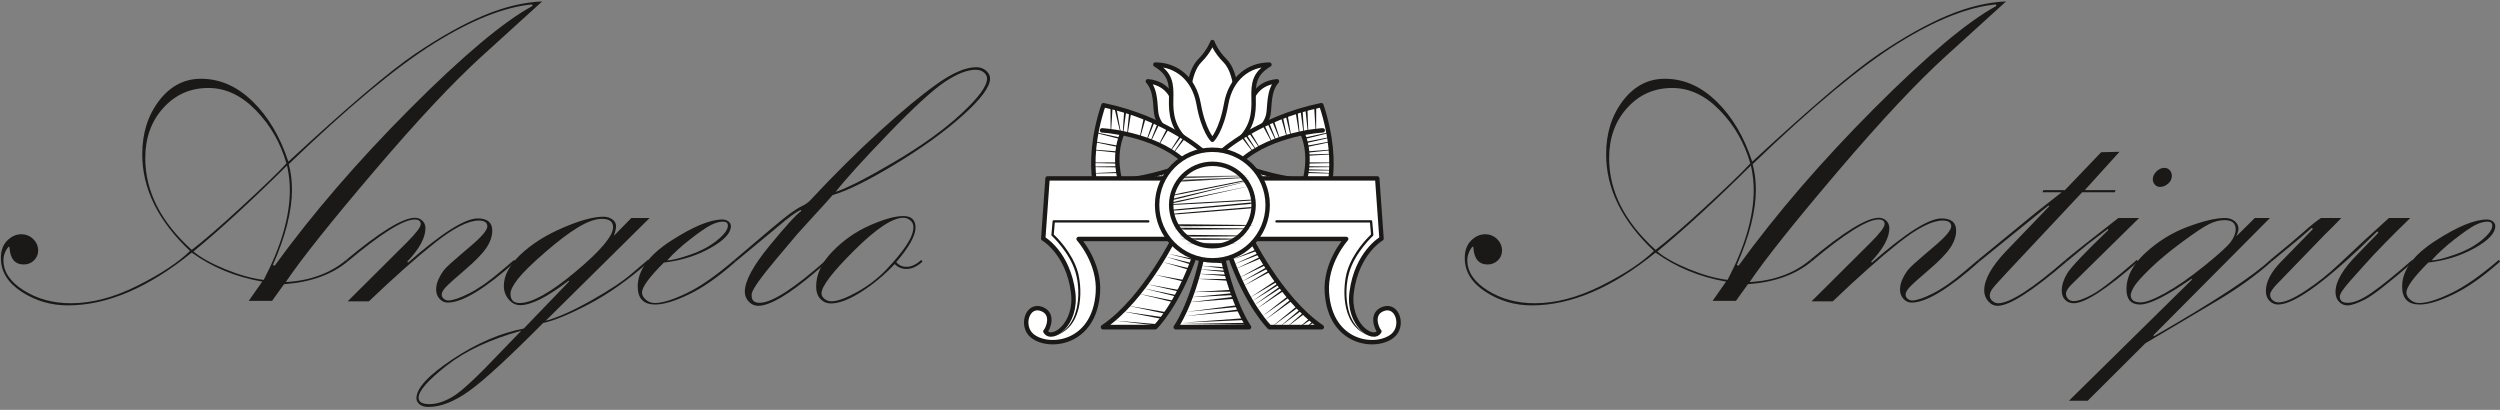 <?xml version="1.0" encoding="UTF-8"?>
<svg width="427px" height="70px" viewBox="0 0 427 70" version="1.1" xmlns="http://www.w3.org/2000/svg" xmlns:xlink="http://www.w3.org/1999/xlink">
    <rect x="0" y="0" width="427" height="70" fill="#808080" stroke="none"/>
    <!-- Generator: sketchtool 39.1 (31720) - http://www.bohemiancoding.com/sketch -->
    <title>874F96B2-9961-438D-A4E4-4293B3A2E6FB</title>
    <desc>Created with sketchtool.</desc>
    <defs>
        <path d="M8.307,12.269 C11.646,11.717 14.192,8.817 14.192,5.322 C14.192,3.337 13.371,1.545 12.05,0.266 L2.253,0.266 C0.932,1.545 0.111,3.337 0.111,5.322 C0.111,8.817 2.658,11.717 5.996,12.269 L8.307,12.269 L8.307,12.269 Z" id="path-1"></path>
    </defs>
    <g id="Page-1" stroke="none" stroke-width="1" fill="none" fill-rule="evenodd">
        <g id="WIDOK-PRODUKTU-NEW" transform="translate(-506, -20)">
            <g id="TOP-MENU">
                <g id="-g-angelo-01" transform="translate(506, 20)">
                    <path d="M213.673,17.417 C213.673,17.417 214.274,14.237 218.1,13.881 C216.609,15.526 216.912,18.151 216.632,19.552 C216.209,21.666 213.918,23.2 213.918,23.2 L211.449,23.378 C211.449,23.378 211.427,20.709 211.449,20.619 C211.471,20.532 213.673,17.417 213.673,17.417" id="Fill-1" fill="#FFFFFF"></path>
                    <path d="M213.673,17.417 C213.673,17.417 214.274,14.237 218.1,13.881 C216.609,15.526 216.912,18.151 216.632,19.552 C216.209,21.666 213.918,23.2 213.918,23.2 L211.449,23.378 C211.449,23.378 211.427,20.709 211.449,20.619 C211.471,20.532 213.673,17.417 213.673,17.417 L213.673,17.417 Z" id="Stroke-2" stroke="#1A1918" stroke-width="0.755" stroke-linecap="round" stroke-linejoin="round"></path>
                    <path d="M200.478,17.417 C200.478,17.417 199.878,14.237 196.053,13.881 C197.543,15.526 197.24,18.151 197.52,19.552 C197.943,21.666 200.234,23.2 200.234,23.2 L202.703,23.378 C202.703,23.378 202.725,20.709 202.703,20.619 C202.681,20.532 200.478,17.417 200.478,17.417" id="Fill-3" fill="#FFFFFF"></path>
                    <path d="M200.478,17.417 C200.478,17.417 199.878,14.237 196.053,13.881 C197.543,15.526 197.24,18.151 197.52,19.552 C197.943,21.666 200.234,23.2 200.234,23.2 L202.703,23.378 C202.703,23.378 202.725,20.709 202.703,20.619 C202.681,20.532 200.478,17.417 200.478,17.417 L200.478,17.417 Z" id="Stroke-4" stroke="#1A1918" stroke-width="0.755" stroke-linecap="round" stroke-linejoin="round"></path>
                    <path d="M207.076,24.735 L205.183,23.689 C205.183,23.689 203.006,18.563 202.961,17.962 C202.917,17.362 202.805,12.457 204.963,10.321 C206.52,8.78 207.076,7.185 207.076,7.185 C207.076,7.185 207.632,8.78 209.189,10.321 C211.347,12.457 211.235,17.362 211.19,17.962 C211.147,18.563 208.97,23.689 208.97,23.689 L207.076,24.735" id="Fill-5" fill="#FFFFFF"></path>
                    <path d="M207.076,24.735 L205.183,23.689 C205.183,23.689 203.006,18.563 202.961,17.962 C202.917,17.362 202.805,12.457 204.963,10.321 C206.52,8.78 207.076,7.185 207.076,7.185 C207.076,7.185 207.632,8.78 209.189,10.321 C211.347,12.457 211.235,17.362 211.19,17.962 C211.147,18.563 208.97,23.689 208.97,23.689 L207.076,24.735 L207.076,24.735 Z" id="Stroke-6" stroke="#1A1918" stroke-width="0.755" stroke-linecap="round" stroke-linejoin="round"></path>
                    <path d="M207.076,26.514 L206.898,26.96 C206.898,26.96 205.052,26.403 202.65,24.068 C200.248,21.732 199.959,19.485 200.036,16.861 C200.113,14.236 199.914,12.589 197.334,11.032 C200.914,11.032 203.95,13.411 204.719,17.728 C205.542,22.355 207.076,23.868 207.076,23.868 C207.076,23.868 208.611,22.355 209.434,17.728 C210.202,13.411 213.237,11.032 216.818,11.032 C214.238,12.589 214.038,14.236 214.116,16.861 C214.193,19.485 213.904,21.732 211.502,24.068 C209.1,26.403 207.254,26.96 207.254,26.96 L207.076,26.514" id="Fill-7" fill="#FFFFFF"></path>
                    <path d="M207.076,26.514 L206.898,26.96 C206.898,26.96 205.052,26.403 202.65,24.068 C200.248,21.732 199.959,19.485 200.036,16.861 C200.113,14.236 199.914,12.589 197.334,11.032 C200.914,11.032 203.95,13.411 204.719,17.728 C205.542,22.355 207.076,23.868 207.076,23.868 C207.076,23.868 208.611,22.355 209.434,17.728 C210.202,13.411 213.237,11.032 216.818,11.032 C214.238,12.589 214.038,14.236 214.116,16.861 C214.193,19.485 213.904,21.732 211.502,24.068 C209.1,26.403 207.254,26.96 207.254,26.96 L207.076,26.514 L207.076,26.514 Z" id="Stroke-8" stroke="#1A1918" stroke-width="0.755" stroke-linecap="round" stroke-linejoin="round"></path>
                    <path d="M208.502,26.003 C208.502,26.003 214.841,20.198 225.685,17.962 C227.453,23.267 227.653,27.771 227.221,30.84 C226.786,33.91 222.782,31.008 222.782,31.008 C222.782,31.008 224.184,26.82 222.465,22.747 C223.832,22.413 225.923,22.266 225.923,22.266 C225.923,22.266 217.31,22.733 212.039,27.404 C206.767,32.076 212.706,28.406 212.873,28.539 C213.039,28.672 217.411,30.274 222.048,30.775 C221.481,32.643 219.212,33.277 219.212,33.277 L207.202,30.041 L208.502,26.003" id="Fill-9" fill="#FFFFFF"></path>
                    <path d="M208.502,26.003 C208.502,26.003 214.841,20.198 225.685,17.962 C227.453,23.267 227.653,27.771 227.221,30.84 C226.786,33.91 222.782,31.008 222.782,31.008 C222.782,31.008 224.184,26.82 222.465,22.747 C223.832,22.413 225.923,22.266 225.923,22.266 C225.923,22.266 217.31,22.733 212.039,27.404 C206.767,32.076 212.706,28.406 212.873,28.539 C213.039,28.672 217.411,30.274 222.048,30.775 C221.481,32.643 219.212,33.277 219.212,33.277 L207.202,30.041 L208.502,26.003 L208.502,26.003 Z" id="Stroke-10" stroke="#1A1918" stroke-width="0.755" stroke-linecap="round" stroke-linejoin="round"></path>
                    <path d="M205.65,26.003 C205.65,26.003 199.311,20.198 188.467,17.962 C186.698,23.267 186.499,27.771 186.932,30.84 C187.366,33.91 191.37,31.008 191.37,31.008 C191.37,31.008 189.968,26.82 191.688,22.747 C190.319,22.413 188.228,22.266 188.228,22.266 C188.228,22.266 196.842,22.733 202.113,27.404 C207.385,32.076 201.446,28.406 201.279,28.539 C201.112,28.672 196.741,30.274 192.103,30.775 C192.671,32.643 194.94,33.277 194.94,33.277 L206.951,30.041 L205.65,26.003" id="Fill-11" fill="#FFFFFF"></path>
                    <path d="M205.65,26.003 C205.65,26.003 199.311,20.198 188.467,17.962 C186.698,23.267 186.499,27.771 186.932,30.84 C187.366,33.91 191.37,31.008 191.37,31.008 C191.37,31.008 189.968,26.82 191.688,22.747 C190.319,22.413 188.228,22.266 188.228,22.266 C188.228,22.266 196.842,22.733 202.113,27.404 C207.385,32.076 201.446,28.406 201.279,28.539 C201.112,28.672 196.741,30.274 192.103,30.775 C192.671,32.643 194.94,33.277 194.94,33.277 L206.951,30.041 L205.65,26.003 L205.65,26.003 Z" id="Stroke-12" stroke="#1A1918" stroke-width="0.755" stroke-linecap="round" stroke-linejoin="round"></path>
                    <path d="M213.209,39.905 C213.209,39.905 218.581,51.053 225.744,55.876 L216.837,55.876 C216.837,55.876 213.114,52.27 210.052,43.559 C210.522,43.09 213.209,39.905 213.209,39.905" id="Fill-13" fill="#FFFFFF"></path>
                    <path d="M213.209,39.905 C213.209,39.905 218.581,51.053 225.744,55.876 L216.837,55.876 C216.837,55.876 213.114,52.27 210.052,43.559 C210.522,43.09 213.209,39.905 213.209,39.905 L213.209,39.905 Z" id="Stroke-14" stroke="#1A1918" stroke-width="0.797" stroke-linecap="round" stroke-linejoin="round"></path>
                    <path d="M200.943,39.905 C200.943,39.905 195.57,51.053 188.407,55.876 L197.315,55.876 C197.315,55.876 201.038,52.27 204.1,43.559 C203.629,43.09 200.943,39.905 200.943,39.905" id="Fill-15" fill="#FFFFFF"></path>
                    <path d="M200.943,39.905 C200.943,39.905 195.57,51.053 188.407,55.876 L197.315,55.876 C197.315,55.876 201.038,52.27 204.1,43.559 C203.629,43.09 200.943,39.905 200.943,39.905 L200.943,39.905 Z" id="Stroke-16" stroke="#1A1918" stroke-width="0.797" stroke-linecap="round" stroke-linejoin="round"></path>
                    <path d="M213.32,55.876 L200.832,55.876 C200.832,55.876 203.434,52.368 205.332,43.839 C206.417,38.969 206.934,43.535 206.934,43.535 C206.934,43.535 207.735,38.969 208.819,43.839 C210.718,52.368 213.32,55.876 213.32,55.876" id="Fill-17" fill="#FFFFFF"></path>
                    <path d="M213.32,55.876 L200.832,55.876 C200.832,55.876 203.434,52.368 205.332,43.839 C206.417,38.969 206.934,43.535 206.934,43.535 C206.934,43.535 207.735,38.969 208.819,43.839 C210.718,52.368 213.32,55.876 213.32,55.876 L213.32,55.876 Z" id="Stroke-18" stroke="#1A1918" stroke-width="0.797" stroke-linecap="round" stroke-linejoin="round"></path>
                    <path d="M214.31,30.474 L235.231,30.474 L235.965,40.75 C235.965,40.75 231.728,43.174 230.86,49.927 C230.149,55.457 234.553,58.435 235.598,56.599 C235.22,56.254 233.996,53.607 236.246,52.768 C238.692,51.856 239.845,55.675 237.889,57.322 C235.105,59.664 227.234,58.834 226.632,49.993 C226.28,44.831 229.926,40.817 229.926,40.817 L212.776,40.817 L214.31,30.474" id="Fill-19" fill="#FFFFFF"></path>
                    <path d="M214.31,30.474 L235.231,30.474 L235.965,40.75 C235.965,40.75 231.728,43.174 230.86,49.927 C230.149,55.457 234.553,58.435 235.598,56.599 C235.22,56.254 233.996,53.607 236.246,52.768 C238.692,51.856 239.845,55.675 237.889,57.322 C235.105,59.664 227.234,58.834 226.632,49.993 C226.28,44.831 229.926,40.817 229.926,40.817 L212.776,40.817 L214.31,30.474 L214.31,30.474 Z" id="Stroke-20" stroke="#1A1918" stroke-width="0.755" stroke-linecap="round" stroke-linejoin="round"></path>
                    <path d="M230.068,46.41 C231.039,43.096 233.679,40.505 234.166,40.047 L233.99,38.014 L218.025,38.014 C217.915,38.014 217.826,37.925 217.826,37.813 C217.826,37.704 217.915,37.614 218.025,37.614 L234.174,37.614 C234.278,37.614 234.364,37.693 234.373,37.797 L234.574,40.11 C234.58,40.173 234.555,40.234 234.509,40.276 C234.479,40.304 231.468,43.054 230.451,46.523 C229.868,48.513 229.814,50.89 230.306,52.883 C230.868,55.155 232.143,56.583 233.75,57.289 C228.676,55.468 229.465,48.465 230.068,46.41" id="Fill-21" fill="#1A1918"></path>
                    <path d="M199.842,30.474 L178.921,30.474 L178.187,40.75 C178.187,40.75 182.425,43.174 183.292,49.927 C184.003,55.457 179.6,58.435 178.554,56.599 C178.932,56.254 180.156,53.607 177.906,52.768 C175.46,51.856 174.305,55.675 176.263,57.322 C179.047,59.664 186.918,58.834 187.52,49.993 C187.872,44.831 184.226,40.817 184.226,40.817 L201.376,40.817 L199.842,30.474" id="Fill-22" fill="#FFFFFF"></path>
                    <path d="M199.842,30.474 L178.921,30.474 L178.187,40.75 C178.187,40.75 182.425,43.174 183.292,49.927 C184.003,55.457 179.6,58.435 178.554,56.599 C178.932,56.254 180.156,53.607 177.906,52.768 C175.46,51.856 174.305,55.675 176.263,57.322 C179.047,59.664 186.918,58.834 187.52,49.993 C187.872,44.831 184.226,40.817 184.226,40.817 L201.376,40.817 L199.842,30.474 L199.842,30.474 Z" id="Stroke-23" stroke="#1A1918" stroke-width="0.755" stroke-linecap="round" stroke-linejoin="round"></path>
                    <path d="M216.518,35.019 C216.518,40.235 212.291,44.461 207.076,44.461 C201.861,44.461 197.633,40.235 197.633,35.019 C197.633,29.805 201.861,25.577 207.076,25.577 C212.291,25.577 216.518,29.805 216.518,35.019" id="Fill-24" fill="#FFFFFF"></path>
                    <path d="M216.518,35.019 C216.518,40.235 212.291,44.461 207.076,44.461 C201.861,44.461 197.633,40.235 197.633,35.019 C197.633,29.805 201.861,25.577 207.076,25.577 C212.291,25.577 216.518,29.805 216.518,35.019 L216.518,35.019 Z" id="Stroke-25" stroke="#1A1918" stroke-width="0.755"></path>
                    <path d="M214.116,35.019 C214.116,38.907 210.964,42.06 207.076,42.06 C203.188,42.06 200.036,38.907 200.036,35.019 C200.036,31.13 203.188,27.98 207.076,27.98 C210.964,27.98 214.116,31.13 214.116,35.019" id="Fill-26" fill="#FFFFFF"></path>
                    <path d="M214.116,35.019 C214.116,38.907 210.964,42.06 207.076,42.06 C203.188,42.06 200.036,38.907 200.036,35.019 C200.036,31.13 203.188,27.98 207.076,27.98 C210.964,27.98 214.116,31.13 214.116,35.019 L214.116,35.019 Z" id="Stroke-27" stroke="#1A1918" stroke-width="0.755"></path>
                    <path d="M220.523,23.18 L219.949,19.745 L219.627,19.823 L220.431,23.206 C220.461,23.198 220.491,23.188 220.523,23.18" id="Fill-28" fill="#1A1918"></path>
                    <path d="M219.84,23.378 L219.133,20.036 L218.819,20.126 L219.75,23.407 C219.78,23.396 219.81,23.387 219.84,23.378" id="Fill-29" fill="#1A1918"></path>
                    <path d="M221.985,22.822 L221.64,19.194 L221.305,19.254 L221.892,22.843 C221.923,22.836 221.953,22.829 221.985,22.822" id="Fill-30" fill="#1A1918"></path>
                    <path d="M222.73,22.673 L222.487,18.932 L222.147,18.984 L222.638,22.69 C222.669,22.684 222.699,22.679 222.73,22.673" id="Fill-31" fill="#1A1918"></path>
                    <polyline id="Fill-32" fill="#1A1918" points="224.794 22.367 224.813 18.219 224.457 18.253 224.706 22.323 224.794 22.367"></polyline>
                    <path d="M223.46,22.552 L223.311,18.68 L222.965,18.724 L223.371,22.565 C223.401,22.56 223.43,22.556 223.46,22.552" id="Fill-33" fill="#1A1918"></path>
                    <path d="M215.204,25.264 L213.625,22.602 L213.367,22.759 L215.129,25.303 C215.153,25.291 215.179,25.277 215.204,25.264" id="Fill-34" fill="#1A1918"></path>
                    <path d="M214.585,25.598 L212.923,22.971 L212.671,23.132 L214.516,25.638 C214.538,25.625 214.561,25.612 214.585,25.598" id="Fill-35" fill="#1A1918"></path>
                    <path d="M214.038,25.918 L212.297,23.296 L212.05,23.458 L213.973,25.956 C213.992,25.945 214.015,25.931 214.038,25.918" id="Fill-36" fill="#1A1918"></path>
                    <path d="M218.643,23.772 L217.594,20.634 L217.297,20.75 L218.558,23.803 C218.586,23.793 218.615,23.782 218.643,23.772" id="Fill-37" fill="#1A1918"></path>
                    <path d="M217.99,24.014 L216.794,20.998 L216.507,21.127 L217.904,24.047 C217.934,24.035 217.962,24.026 217.99,24.014" id="Fill-38" fill="#1A1918"></path>
                    <path d="M217.294,24.291 L215.983,21.39 L215.703,21.529 L217.211,24.328 C217.238,24.314 217.266,24.303 217.294,24.291" id="Fill-39" fill="#1A1918"></path>
                    <path d="M194.644,23.509 L195.35,20.167 L195.665,20.255 L194.734,23.536 C194.704,23.527 194.675,23.519 194.644,23.509" id="Fill-40" fill="#1A1918"></path>
                    <path d="M192.499,22.953 L192.844,19.325 L193.178,19.384 L192.593,22.973 C192.562,22.966 192.531,22.959 192.499,22.953" id="Fill-41" fill="#1A1918"></path>
                    <path d="M191.754,22.804 L191.998,19.062 L192.338,19.114 L191.846,22.821 C191.816,22.815 191.785,22.809 191.754,22.804" id="Fill-42" fill="#1A1918"></path>
                    <polyline id="Fill-43" fill="#1A1918" points="189.69 22.498 189.671 18.35 190.027 18.383 189.777 22.454 189.69 22.498"></polyline>
                    <path d="M191.358,22.683 L190.343,18.451 L190.689,18.495 L191.448,22.696 C191.418,22.692 191.387,22.686 191.358,22.683" id="Fill-44" fill="#1A1918"></path>
                    <path d="M199.899,25.728 L201.562,23.102 L201.813,23.262 L199.97,25.769 C199.947,25.755 199.924,25.743 199.899,25.728" id="Fill-45" fill="#1A1918"></path>
                    <path d="M200.448,26.048 L202.187,23.427 L202.434,23.589 L200.511,26.087 C200.492,26.075 200.469,26.061 200.448,26.048" id="Fill-46" fill="#1A1918"></path>
                    <path d="M195.841,23.903 L196.89,20.764 L197.187,20.88 L195.927,23.934 C195.898,23.924 195.87,23.913 195.841,23.903" id="Fill-47" fill="#1A1918"></path>
                    <path d="M196.494,24.145 L197.691,21.128 L197.977,21.258 L196.579,24.178 C196.55,24.168 196.523,24.156 196.494,24.145" id="Fill-48" fill="#1A1918"></path>
                    <path d="M197.903,24.73 L199.312,21.927 L199.583,22.075 L197.985,24.767 C197.958,24.755 197.931,24.742 197.903,24.73" id="Fill-49" fill="#1A1918"></path>
                    <path d="M223.255,29.561 L227.418,29.646 L227.352,29.562 L223.338,29.378 L223.255,29.561 L223.255,29.561 Z M223.261,29.112 L227.407,29.117 L227.353,29.025 L223.313,28.917 L223.261,29.112 L223.261,29.112 Z M223.261,28.585 L227.398,28.543 L227.35,28.45 L223.296,28.385 L223.261,28.585 L223.261,28.585 Z M223.257,27.942 L227.383,27.848 L227.341,27.75 L223.276,27.736 L223.257,27.942 L223.257,27.942 Z M223.237,26.608 L227.343,26.368 L227.311,26.264 L223.223,26.395 L223.237,26.608 L223.237,26.608 Z M223.227,26.085 L227.31,25.663 L227.278,25.556 L223.187,25.867 L223.227,26.085 L223.227,26.085 Z M223.113,25.137 L227.113,24.293 L227.085,24.179 L223.023,24.918 L223.113,25.137 L223.113,25.137 Z M223.006,24.467 L226.985,23.562 L226.961,23.445 L222.898,24.247 L223.006,24.467 L223.006,24.467 Z M226.826,22.625 L226.839,22.754 L222.894,23.738 L222.753,23.514 L226.826,22.625 L226.826,22.625 Z" id="Fill-50" fill="#1A1918"></path>
                    <path d="M190.817,29.378 L186.805,29.562 L186.737,29.646 L190.901,29.561 L190.817,29.378 L190.817,29.378 Z M190.859,28.385 L186.807,28.45 L186.757,28.543 L190.895,28.585 L190.859,28.385 L190.859,28.385 Z M190.88,27.736 L186.815,27.75 L186.772,27.848 L190.9,27.942 L190.88,27.736 L190.88,27.736 Z M190.968,25.867 L186.877,25.556 L186.846,25.663 L190.928,26.085 L190.968,25.867 L190.968,25.867 Z M191.134,24.918 L187.072,24.179 L187.043,24.293 L191.043,25.137 L191.134,24.918 L191.134,24.918 Z M191.402,23.514 L191.261,23.738 L187.317,22.754 L187.331,22.625 L191.402,23.514 L191.402,23.514 Z" id="Fill-51" fill="#1A1918"></path>
                    <polyline id="Fill-52" fill="#1A1918" points="215.703 29.495 215.204 30.629 215.819 29.646 215.703 29.495"></polyline>
                    <polyline id="Fill-53" fill="#1A1918" points="216.499 29.646 216.185 30.54 216.818 29.798 216.499 29.646"></polyline>
                    <polyline id="Fill-54" fill="#1A1918" points="198.448 29.495 198.624 30.629 198.203 29.565 198.448 29.495"></polyline>
                    <polyline id="Fill-55" fill="#1A1918" points="197.633 29.828 197.633 30.474 197.334 29.828 197.633 29.828"></polyline>
                    <g id="Group-70" transform="translate(199.924, 29.697)">
                        <mask id="mask-2" fill="white">
                            <use xlink:href="#path-1"></use>
                        </mask>
                        <g id="Clip-57"></g>
                        <polyline id="Fill-56" fill="#1A1918" mask="url(#mask-2)" points="1.516 0.454 13.225 0.266 13.537 0.361 1.451 0.777 1.516 0.454"></polyline>
                        <polyline id="Fill-58" fill="#1A1918" mask="url(#mask-2)" points="1.305 1.037 14.169 0.504 14.554 0.587 1.284 1.358 1.305 1.037"></polyline>
                        <polyline id="Fill-59" fill="#1A1918" mask="url(#mask-2)" points="0.235 3.58 13.396 0.932 13.443 1.089 0.28 3.757 0.235 3.58"></polyline>
                        <polyline id="Fill-60" fill="#1A1918" mask="url(#mask-2)" points="0.235 4.269 14.514 0.932 0.168 4.536 0.235 4.269"></polyline>
                        <polyline id="Fill-61" fill="#1A1918" mask="url(#mask-2)" points="14.113 1.956 0.124 4.848 0.168 5.07 14.113 1.956"></polyline>
                        <path d="M0.168,5.322 C0.168,5.322 13.912,4.581 14.192,4.536 C14.47,4.491 14.845,4.336 14.845,4.336 L0.111,5.159 L0.168,5.322" id="Fill-62" fill="#1A1918" mask="url(#mask-2)"></path>
                        <polyline id="Fill-63" fill="#1A1918" mask="url(#mask-2)" points="0.235 6.116 14.362 4.829 14.362 5.07 0.235 6.316 0.235 6.116"></polyline>
                        <polyline id="Fill-64" fill="#1A1918" mask="url(#mask-2)" points="0.277 6.798 14.404 5.607 14.404 5.831 0.277 6.982 0.277 6.798"></polyline>
                        <polyline id="Fill-65" fill="#1A1918" mask="url(#mask-2)" points="0.611 8.596 13.98 8.736 14.345 8.876 0.611 8.963 0.611 8.596"></polyline>
                        <polyline id="Fill-66" fill="#1A1918" mask="url(#mask-2)" points="0.779 9.186 13.359 9.317 13.704 9.448 0.779 9.531 0.779 9.186"></polyline>
                        <polyline id="Fill-67" fill="#1A1918" mask="url(#mask-2)" points="0.779 10.398 13.359 10.529 13.704 10.661 0.779 10.743 0.779 10.398"></polyline>
                        <polyline id="Fill-68" fill="#1A1918" mask="url(#mask-2)" points="0.779 10.948 13.359 11.08 13.704 11.211 0.779 11.292 0.779 10.948"></polyline>
                        <polyline id="Fill-69" fill="#1A1918" mask="url(#mask-2)" points="0.907 11.738 12.341 11.859 12.655 11.977 0.907 12.053 0.907 11.738"></polyline>
                    </g>
                    <path d="M224.268,54.795 L223.004,55.988 L224.54,54.983 L224.268,54.795 L224.268,54.795 Z M223.779,54.304 L221.749,56.017 L224.045,54.495 L223.779,54.304 L223.779,54.304 Z M222.754,53.252 L219.667,55.966 L223.006,53.452 L222.754,53.252 L222.754,53.252 Z M222.228,52.702 L218.379,55.959 L222.473,52.906 L222.228,52.702 L222.228,52.702 Z M221.699,52.142 L216.971,56.011 L221.938,52.35 L221.699,52.142 L221.699,52.142 Z M220.655,51.006 L216.009,54.709 L220.877,51.224 L220.655,51.006 L220.655,51.006 Z M220.149,50.441 L215.539,54.053 L220.364,50.664 L220.149,50.441 L220.149,50.441 Z M219.202,49.347 L214.649,52.753 L219.402,49.58 L219.202,49.347 L219.202,49.347 Z M218.764,48.822 L214.23,52.111 L218.954,49.06 L218.764,48.822 L218.764,48.822 Z M218.362,48.322 L213.835,51.478 L218.539,48.567 L218.362,48.322 L218.362,48.322 Z M217.993,47.848 L213.468,50.855 L218.16,48.098 L217.993,47.848 L217.993,47.848 Z M216.803,46.162 L212.375,48.85 L216.938,46.424 L216.803,46.162 L216.803,46.162 Z M216.43,45.589 L212.025,48.15 L216.555,45.856 L216.43,45.589 L216.43,45.589 Z M216.07,45.005 L211.687,47.433 L216.182,45.278 L216.07,45.005 L216.07,45.005 Z M215.392,43.798 L211.048,45.937 L215.476,44.078 L215.392,43.798 L215.392,43.798 Z M215.073,43.167 L210.75,45.154 L215.143,43.449 L215.073,43.167 L215.073,43.167 Z M214.826,42.798 L210.471,44.348 L214.77,42.512 L214.826,42.798 L214.826,42.798 Z" id="Fill-71" fill="#1A1918"></path>
                    <path d="M212.755,55.135 L201.806,55.331 L212.829,55.468 L212.755,55.135 L212.755,55.135 Z M212.487,54.35 L202.022,55.112 L212.577,54.662 L212.487,54.35 L212.487,54.35 Z M211.726,52.828 L202.384,53.998 L211.99,53.115 L211.726,52.828 L211.726,52.828 Z M211.437,52.117 L202.537,53.276 L211.681,52.388 L211.437,52.117 L211.437,52.117 Z M210.946,50.675 L202.978,51.638 L211.075,51.016 L210.946,50.675 L210.946,50.675 Z M210.672,50.056 L203.312,50.777 L210.793,50.384 L210.672,50.056 L210.672,50.056 Z M210.425,49.49 L203.633,49.89 L210.534,49.807 L210.425,49.49 L210.425,49.49 Z M209.994,47.674 L204.362,47.618 L210.083,47.97 L209.994,47.674 L209.994,47.674 Z M209.811,46.915 L204.608,46.757 L209.892,47.2 L209.811,46.915 L209.811,46.915 Z M209.637,46.246 L204.721,45.987 L209.715,46.518 L209.637,46.246 L209.637,46.246 Z M209.464,45.671 L204.969,45.38 L209.54,45.93 L209.464,45.671 L209.464,45.671 Z M209.167,44.988 L205.045,44.684 L209.077,44.763 L209.167,44.988 L209.167,44.988 Z" id="Fill-72" fill="#1A1918"></path>
                    <path d="M197.707,55.374 L190.298,54.75 L197.455,55.602 L197.707,55.374 L197.707,55.374 Z M198.548,54.17 L191.653,53.173 L198.43,54.463 L198.548,54.17 L198.548,54.17 Z M199.239,53.329 L192.54,52.197 L199.039,53.588 L199.239,53.329 L199.239,53.329 Z M200.413,51.356 L194.395,50.153 L200.247,51.59 L200.413,51.356 L200.413,51.356 Z M200.988,50.423 L195.232,49.239 L200.857,50.639 L200.988,50.423 L200.988,50.423 Z M201.436,49.548 L195.891,48.542 L201.325,49.783 L201.436,49.548 L201.436,49.548 Z M202.25,47.832 L197.121,46.91 L202.128,48.071 L202.25,47.832 L202.25,47.832 Z M203.162,45.843 L198.591,44.75 L203.123,46.103 L203.162,45.843 L203.162,45.843 Z M203.548,44.938 L199.198,43.877 L203.53,45.217 L203.548,44.938 L203.548,44.938 Z M203.802,44.43 L199.585,43.369 L203.782,44.194 L203.802,44.43 L203.802,44.43 Z" id="Fill-73" fill="#1A1918"></path>
                    <path d="M184.085,46.41 C183.113,43.096 180.473,40.505 179.985,40.047 L180.161,38.014 L196.127,38.014 C196.237,38.014 196.327,37.925 196.327,37.813 C196.327,37.704 196.237,37.614 196.127,37.614 L179.977,37.614 C179.873,37.614 179.787,37.693 179.779,37.797 L179.578,40.11 C179.573,40.173 179.597,40.234 179.643,40.276 C179.674,40.304 182.684,43.054 183.701,46.523 C184.283,48.513 184.338,50.89 183.845,52.883 C183.284,55.155 182.008,56.583 180.402,57.289 C185.477,55.468 184.688,48.465 184.085,46.41" id="Fill-74" fill="#1A1918"></path>
                    <path d="M49.322,28.038 C49.688,29.432 49.871,30.875 49.871,32.367 C49.871,36.036 48.786,40.328 46.615,45.245 L46.907,45.391 C53.371,36.489 61.09,27.537 70.066,18.537 C79.042,9.536 86.006,3.696 90.958,1.012 L90.884,0.756 C86.152,1.194 80.591,3.398 74.201,7.366 C67.81,11.335 59.517,18.226 49.322,28.038 L49.322,28.038 Z M45.042,47.806 C48.017,42.088 49.505,36.968 49.505,32.448 C49.505,31.128 49.347,29.735 49.03,28.269 C42.946,34.301 37.617,39.196 33.042,42.956 C34.31,44.01 36.126,45.02 38.493,45.987 C40.858,46.955 43.042,47.561 45.042,47.806 L45.042,47.806 Z M32.749,42.678 C34.671,41.216 37.482,38.786 41.181,35.387 C44.881,31.988 47.461,29.497 48.921,27.914 C47.922,24.413 46.187,21.39 43.715,18.844 C41.243,16.298 38.533,15.025 35.587,15.025 C32.518,15.025 29.954,16.16 27.897,18.431 C25.838,20.701 24.81,23.559 24.81,27.001 C24.81,32.667 27.455,37.892 32.749,42.678 L32.749,42.678 Z M48.517,48.538 L46.468,51.391 L42.48,51.391 L44.786,48.098 C40.273,47.316 36.261,45.664 32.749,43.144 C25.334,49.155 18.285,52.16 11.602,52.16 C8.723,52.16 6.096,51.391 3.717,49.855 C1.34,48.318 0.151,46.391 0.151,44.074 C0.151,42.806 0.51,41.812 1.23,41.093 C1.949,40.373 2.748,40.013 3.626,40.013 C4.431,40.013 5.114,40.287 5.675,40.836 C6.236,41.385 6.516,42.038 6.516,42.794 C6.516,43.452 6.279,44.013 5.803,44.476 C5.327,44.94 4.748,45.172 4.065,45.172 C2.528,45.172 1.711,44.172 1.614,42.172 L1.468,42.135 C0.882,42.839 0.589,43.617 0.589,44.468 C0.589,46.436 1.747,48.149 4.065,49.607 C6.382,51.064 9.053,51.794 12.078,51.794 C15.687,51.794 19.48,50.798 23.456,48.806 C27.432,46.815 30.431,44.834 32.456,42.867 C27.017,37.744 24.297,32.245 24.297,26.366 C24.297,22.757 25.255,19.702 27.169,17.201 C29.084,14.702 31.468,13.452 34.322,13.452 C37.566,13.452 40.517,14.75 43.176,17.348 C45.834,19.945 47.859,23.366 49.249,27.61 C59.371,18.244 66.603,12.098 70.944,9.171 C75.286,6.244 79.207,4.055 82.707,2.603 C86.207,1.153 89.506,0.366 92.604,0.244 L82.323,9.58 C77.421,14.023 71.274,20.583 63.883,29.261 C56.493,37.938 51.469,44.242 48.81,48.172 C52.942,47.949 56.381,46.694 59.127,44.403 L59.383,44.659 C56.636,46.928 53.014,48.221 48.517,48.538 L48.517,48.538 Z" id="Fill-75" fill="#1A1918"></path>
                    <path d="M59.128,44.403 C64.884,39.598 68.798,37.196 70.872,37.196 C71.359,37.196 71.78,37.358 72.134,37.681 C72.487,38.005 72.664,38.442 72.664,38.992 C72.664,40.611 71.627,42.513 69.555,44.696 L69.701,44.842 C75.432,39.818 79.396,37.306 81.591,37.306 C83.25,37.306 84.079,38.002 84.079,39.395 C84.079,40.35 83.744,41.328 83.073,42.331 C82.402,43.333 81.176,44.593 79.396,46.109 C77.616,47.625 76.512,48.622 76.085,49.099 C75.658,49.576 75.445,49.985 75.445,50.327 C75.445,50.596 75.56,50.83 75.793,51.025 C76.024,51.22 76.286,51.318 76.579,51.318 C77.335,51.318 78.506,50.922 80.091,50.129 C81.677,49.336 83.457,48.098 85.433,46.416 L87.811,44.403 L88.067,44.659 C82.823,49.342 78.957,51.684 76.469,51.684 C75.933,51.684 75.469,51.47 75.079,51.042 C74.688,50.615 74.494,50.083 74.494,49.447 C74.494,48.836 74.646,48.212 74.951,47.577 C75.256,46.941 75.597,46.402 75.975,45.962 C76.353,45.522 77.261,44.691 78.701,43.467 L80.384,42.037 C82.287,40.423 83.238,39.298 83.238,38.662 C83.238,38.002 82.75,37.671 81.775,37.671 C79.971,37.671 77.459,38.95 74.241,41.505 C71.022,44.061 67.281,47.38 63.014,51.464 L59.383,51.464 L69.481,41.413 C71.066,39.824 71.859,38.784 71.859,38.295 C71.859,37.758 71.518,37.489 70.835,37.489 C68.908,37.489 65.091,39.879 59.383,44.659 L59.128,44.403" id="Fill-76" fill="#1A1918"></path>
                    <path d="M87.189,50.18 C87.189,51.232 87.713,51.757 88.762,51.757 C90.859,51.757 94.042,49.973 98.311,46.402 C102.579,42.832 104.714,40.301 104.714,38.809 C104.714,37.856 104.079,37.379 102.811,37.379 C101.689,37.379 100.329,37.862 98.732,38.828 C97.134,39.794 95.238,41.231 93.043,43.138 C90.848,45.045 89.323,46.543 88.469,47.631 C87.616,48.719 87.189,49.569 87.189,50.18 L87.189,50.18 Z M89.041,56.477 C83.707,57.964 79.448,59.958 76.266,62.459 C73.084,64.958 71.493,66.782 71.493,67.928 C71.493,68.66 72.106,69.026 73.329,69.026 C74.601,69.026 75.966,68.581 77.422,67.691 C78.879,66.8 81.503,64.355 85.297,60.355 L89.041,56.477 L89.041,56.477 Z M107.83,37.232 L110.957,37.232 L93.197,54.794 C95.242,54.247 97.841,53.087 100.995,51.312 C104.148,49.537 106.501,47.966 108.054,46.6 L110.641,44.403 L110.897,44.659 C107.316,47.806 103.851,50.252 100.502,51.995 C97.153,53.738 94.577,54.794 92.775,55.159 C86.963,61.013 82.776,64.867 80.212,66.721 C77.647,68.574 75.303,69.502 73.179,69.502 C72.544,69.502 72.044,69.356 71.677,69.067 C71.311,68.778 71.127,68.428 71.127,68.017 C71.127,66.304 73.182,64.084 77.288,61.359 C81.396,58.632 85.455,56.882 89.465,56.111 L97.21,48.062 L97.113,47.952 C93.488,50.733 90.733,52.123 88.847,52.123 C88.088,52.123 87.433,51.794 86.881,51.135 C86.33,50.477 86.055,49.708 86.055,48.83 C86.055,47.074 86.994,45.3 88.872,43.507 C90.75,41.714 93.158,40.184 96.098,38.915 C99.037,37.647 101.36,37.013 103.067,37.013 C103.653,37.013 104.159,37.165 104.586,37.47 C105.012,37.776 105.226,38.16 105.226,38.623 C105.226,39.013 105.102,39.562 104.854,40.269 L107.83,37.232 L107.83,37.232 Z" id="Fill-77" fill="#1A1918"></path>
                    <path d="M113.944,44.476 C114.678,44.476 115.974,44.158 117.832,43.52 C119.69,42.883 121.237,42.062 122.472,41.055 C123.706,40.05 124.324,39.215 124.324,38.553 C124.324,38.088 124.055,37.854 123.517,37.854 C122.881,37.854 122.178,38.051 121.408,38.443 C120.637,38.836 119.47,39.638 117.905,40.852 C116.34,42.067 115.02,43.275 113.944,44.476 L113.944,44.476 Z M125.421,44.403 L125.678,44.659 C122.757,47.245 120.092,49.117 117.683,50.275 C115.273,51.434 113.35,52.013 111.915,52.013 C109.919,52.013 108.921,50.989 108.921,48.94 C108.921,46.184 110.805,43.587 114.574,41.147 C118.342,38.708 121.287,37.489 123.409,37.489 C123.799,37.489 124.135,37.598 124.415,37.818 C124.695,38.038 124.836,38.306 124.836,38.623 C124.836,39.818 123.65,41.074 121.279,42.391 C118.907,43.708 116.278,44.525 113.394,44.842 C110.9,47.33 109.653,49.038 109.653,49.964 C109.653,50.403 109.872,50.812 110.312,51.19 C110.751,51.568 111.263,51.757 111.848,51.757 C113.116,51.757 114.915,51.202 117.244,50.092 C119.573,48.983 122.299,47.087 125.421,44.403 L125.421,44.403 Z" id="Fill-78" fill="#1A1918"></path>
                    <path d="M142.727,32.769 C144.678,32.135 147.989,30.446 152.66,27.702 C157.33,24.958 161.154,22.214 164.13,19.47 C167.105,16.726 168.593,14.708 168.593,13.415 C168.593,13.025 168.41,12.677 168.045,12.372 C167.679,12.068 167.215,11.915 166.654,11.915 C165.19,11.915 163.417,12.616 161.331,14.019 C159.246,15.421 156.05,18.354 151.745,22.817 C147.44,27.281 144.434,30.598 142.727,32.769 L142.727,32.769 Z M125.678,44.659 L125.421,44.403 C130.787,39.818 133.928,37.196 134.842,36.537 C135.757,35.879 136.476,35.427 137.001,35.183 C137.525,34.94 137.971,34.635 138.336,34.269 C142.483,29.83 146.459,25.879 150.263,22.415 C154.068,18.952 157.319,16.263 160.014,14.347 C162.709,12.433 164.959,11.476 166.764,11.476 C167.423,11.476 167.977,11.677 168.428,12.079 C168.88,12.482 169.106,12.927 169.106,13.415 C169.106,14.83 167.544,16.933 164.423,19.726 C161.3,22.519 157.434,25.306 152.825,28.086 C148.215,30.866 144.678,32.61 142.215,33.317 C141.653,33.977 140.617,35.123 139.105,36.757 L136.178,39.976 L132.483,44.367 C129.922,47.415 128.556,49.355 128.385,50.184 L128.385,50.513 C128.385,51.318 128.836,51.721 129.739,51.721 C131.836,51.721 135.629,49.282 141.117,44.403 L141.373,44.659 L139.141,46.562 C134.702,50.343 131.482,52.233 129.482,52.233 C128.873,52.233 128.342,51.995 127.891,51.519 C127.439,51.044 127.214,50.477 127.214,49.818 C127.214,48.013 128.617,45.403 131.422,41.988 C134.226,38.574 136.032,36.598 136.837,36.062 L136.8,35.842 C135.922,36.232 134.629,37.172 132.922,38.66 L125.678,44.659 L125.678,44.659 Z" id="Fill-79" fill="#1A1918"></path>
                    <path d="M156.008,38.769 C156.008,38.306 155.831,37.928 155.478,37.635 C155.125,37.342 154.73,37.196 154.292,37.196 C152.442,37.196 149.65,39.05 145.915,42.757 C142.18,46.465 140.312,48.916 140.312,50.11 C140.312,50.453 140.483,50.764 140.823,51.044 C141.164,51.324 141.553,51.464 141.991,51.464 C143.013,51.464 144.479,50.934 146.39,49.873 C148.3,48.812 149.979,47.519 151.427,45.995 C152.874,44.471 154,43.105 154.803,41.897 C155.606,40.69 156.008,39.647 156.008,38.769 L156.008,38.769 Z M157.324,44.403 L157.581,44.659 C156.678,45.513 155.752,45.94 154.8,45.94 C154.02,45.94 153.361,45.66 152.825,45.098 C151.019,47.001 149.093,48.599 147.044,49.891 C144.995,51.184 143.288,51.83 141.922,51.83 C141.214,51.83 140.617,51.574 140.129,51.062 C139.641,50.55 139.398,49.843 139.398,48.94 C139.398,46.867 140.324,44.873 142.178,42.958 C144.031,41.044 146.159,39.555 148.562,38.495 C150.965,37.434 152.873,36.903 154.288,36.903 C155.678,36.903 156.373,37.561 156.373,38.879 C156.373,40.245 155.276,42.208 153.081,44.769 C153.52,45.306 154.105,45.574 154.837,45.574 C155.666,45.574 156.495,45.184 157.324,44.403 L157.324,44.403 Z" id="Fill-80" fill="#1A1918"></path>
                    <path d="M299.353,28.038 C299.719,29.432 299.902,30.875 299.902,32.367 C299.902,36.036 298.815,40.328 296.646,45.245 L296.937,45.391 C303.401,36.489 311.121,27.537 320.097,18.537 C329.073,9.536 336.036,3.696 340.988,1.012 L340.914,0.756 C336.182,1.194 330.621,3.398 324.232,7.366 C317.841,11.335 309.548,18.226 299.353,28.038 L299.353,28.038 Z M295.072,47.806 C298.048,42.088 299.535,36.968 299.535,32.448 C299.535,31.128 299.377,29.735 299.061,28.269 C292.976,34.301 287.647,39.196 283.072,42.956 C284.34,44.01 286.157,45.02 288.523,45.987 C290.889,46.955 293.072,47.561 295.072,47.806 L295.072,47.806 Z M282.779,42.678 C284.701,41.216 287.512,38.786 291.212,35.387 C294.911,31.988 297.49,29.497 298.951,27.914 C297.953,24.413 296.217,21.39 293.745,18.844 C291.273,16.298 288.563,15.025 285.617,15.025 C282.548,15.025 279.985,16.16 277.927,18.431 C275.868,20.701 274.84,23.559 274.84,27.001 C274.84,32.667 277.486,37.892 282.779,42.678 L282.779,42.678 Z M298.548,48.538 L296.498,51.391 L292.511,51.391 L294.816,48.098 C290.304,47.316 286.291,45.664 282.779,43.144 C275.364,49.155 268.315,52.16 261.632,52.16 C258.754,52.16 256.126,51.391 253.748,49.855 C251.37,48.318 250.181,46.391 250.181,44.074 C250.181,42.806 250.54,41.812 251.26,41.093 C251.979,40.373 252.778,40.013 253.657,40.013 C254.462,40.013 255.144,40.287 255.706,40.836 C256.266,41.385 256.546,42.038 256.546,42.794 C256.546,43.452 256.309,44.013 255.833,44.476 C255.357,44.94 254.778,45.172 254.096,45.172 C252.559,45.172 251.742,44.172 251.644,42.172 L251.498,42.135 C250.912,42.839 250.62,43.617 250.62,44.468 C250.62,46.436 251.778,48.149 254.096,49.607 C256.413,51.064 259.083,51.794 262.108,51.794 C265.717,51.794 269.51,50.798 273.486,48.806 C277.461,46.815 280.462,44.834 282.487,42.867 C277.047,37.744 274.327,32.245 274.327,26.366 C274.327,22.757 275.284,19.702 277.199,17.201 C279.114,14.702 281.499,13.452 284.352,13.452 C287.596,13.452 290.547,14.75 293.206,17.348 C295.865,19.945 297.889,23.366 299.279,27.61 C309.401,18.244 316.633,12.098 320.975,9.171 C325.316,6.244 329.238,4.055 332.737,2.603 C336.237,1.153 339.536,0.366 342.634,0.244 L332.353,9.58 C327.451,14.023 321.305,20.583 313.913,29.261 C306.524,37.938 301.499,44.242 298.84,48.172 C302.973,47.949 306.412,46.694 309.157,44.403 L309.414,44.659 C306.666,46.928 303.044,48.221 298.548,48.538 L298.548,48.538 Z" id="Fill-81" fill="#1A1918"></path>
                    <path d="M309.157,44.403 C314.914,39.598 318.828,37.196 320.902,37.196 C321.39,37.196 321.81,37.358 322.164,37.681 C322.518,38.005 322.695,38.442 322.695,38.992 C322.695,40.611 321.658,42.513 319.585,44.696 L319.731,44.842 C325.463,39.818 329.427,37.306 331.622,37.306 C333.28,37.306 334.109,38.002 334.109,39.395 C334.109,40.35 333.774,41.328 333.104,42.331 C332.433,43.333 331.207,44.593 329.427,46.109 C327.646,47.625 326.543,48.622 326.116,49.099 C325.689,49.576 325.476,49.985 325.476,50.327 C325.476,50.596 325.591,50.83 325.822,51.025 C326.055,51.22 326.317,51.318 326.61,51.318 C327.365,51.318 328.536,50.922 330.122,50.129 C331.707,49.336 333.488,48.098 335.463,46.416 L337.841,44.403 L338.097,44.659 C332.853,49.342 328.988,51.684 326.5,51.684 C325.963,51.684 325.499,51.47 325.11,51.042 C324.719,50.615 324.524,50.083 324.524,49.447 C324.524,48.836 324.676,48.212 324.981,47.577 C325.286,46.941 325.628,46.402 326.006,45.962 C326.384,45.522 327.292,44.691 328.732,43.467 L330.414,42.037 C332.317,40.423 333.268,39.298 333.268,38.662 C333.268,38.002 332.781,37.671 331.805,37.671 C330.001,37.671 327.49,38.95 324.271,41.505 C321.053,44.061 317.311,47.38 313.044,51.464 L309.414,51.464 L319.512,41.413 C321.097,39.824 321.89,38.784 321.89,38.295 C321.89,37.758 321.548,37.489 320.866,37.489 C318.938,37.489 315.121,39.879 309.414,44.659 L309.157,44.403" id="Fill-82" fill="#1A1918"></path>
                    <path d="M338.097,44.659 L337.841,44.403 L347.863,36.197 L352.128,32.842 L348.853,32.842 L348.999,32.476 L352.678,32.476 L358.878,26.001 L362.009,25.927 L356.081,32.476 L361.33,32.476 L361.219,32.842 L355.627,32.842 L343.03,46.278 C341.522,47.884 340.614,48.894 340.31,49.308 C340.006,49.722 339.854,50.112 339.854,50.477 C339.854,50.842 340.006,51.154 340.311,51.41 C340.615,51.666 340.938,51.794 341.28,51.794 C343.28,51.794 347.109,49.33 352.769,44.403 L353.024,44.659 C347.146,49.708 343.206,52.233 341.208,52.233 C340.573,52.233 340.03,51.97 339.58,51.446 C339.128,50.922 338.902,50.307 338.902,49.599 C338.902,47.769 340.121,45.562 342.559,42.976 L350.019,35.22 L349.873,35.11 L338.097,44.659" id="Fill-83" fill="#1A1918"></path>
                    <path d="M370.952,30.025 C370.952,30.562 370.735,31.013 370.301,31.379 C369.867,31.744 369.409,31.927 368.926,31.927 C368.589,31.927 368.299,31.8 368.057,31.543 C367.816,31.287 367.696,30.976 367.696,30.61 C367.696,30.147 367.901,29.708 368.311,29.293 C368.721,28.879 369.179,28.671 369.685,28.671 C370.047,28.671 370.348,28.806 370.59,29.073 C370.831,29.342 370.952,29.659 370.952,30.025 L370.952,30.025 Z M353.025,44.659 L352.769,44.403 C353.965,43.379 356.981,40.989 361.816,37.232 L365.362,37.232 L353.757,48.647 C353.318,49.086 353.024,49.526 352.878,49.964 L352.878,50.22 C352.878,50.538 353,50.818 353.244,51.062 C353.487,51.306 353.793,51.428 354.159,51.428 C354.939,51.428 356.043,51.032 357.47,50.239 C358.897,49.446 361.39,47.501 364.952,44.403 L365.208,44.659 C359.768,49.416 356.097,51.794 354.196,51.794 C353.586,51.794 353.092,51.598 352.714,51.208 C352.335,50.818 352.146,50.293 352.146,49.635 C352.146,48.708 352.458,47.727 353.082,46.69 C353.704,45.653 356.043,43.184 360.1,39.282 L360.025,39.098 L356.653,41.66 L353.025,44.659 L353.025,44.659 Z" id="Fill-84" fill="#1A1918"></path>
                    <path d="M381.854,39.15 C381.854,38.116 381.218,37.598 379.948,37.598 C379.117,37.598 378.249,37.818 377.345,38.255 C376.44,38.693 374.9,39.715 372.726,41.32 C370.55,42.926 368.729,44.44 367.263,45.864 C365.796,47.287 364.873,48.321 364.495,48.966 C364.116,49.61 363.927,50.09 363.927,50.407 C363.927,51.234 364.501,51.647 365.648,51.647 C366.502,51.647 367.9,51.111 369.842,50.038 C371.782,48.964 373.98,47.44 376.433,45.464 C378.887,43.489 380.404,42.117 380.985,41.348 C381.564,40.58 381.854,39.847 381.854,39.15 L381.854,39.15 Z M385.124,37.232 L387.708,37.232 L367.813,57.245 L367.887,57.428 C378.32,51.428 384.941,47.087 387.745,44.403 L388,44.659 C385.343,47.026 382.247,49.257 378.711,51.355 L366.423,58.636 L356.584,68.44 L353.381,68.44 L374.409,47.733 L374.3,47.623 C370.062,50.55 367.139,52.013 365.533,52.013 C363.975,52.013 363.196,51.135 363.196,49.379 C363.196,47.233 364.281,45.166 366.452,43.177 C368.622,41.19 371.043,39.702 373.714,38.714 C376.385,37.726 378.488,37.232 380.025,37.232 C380.684,37.232 381.232,37.41 381.671,37.763 C382.11,38.117 382.33,38.562 382.33,39.098 C382.33,39.391 382.213,39.806 381.979,40.342 L385.124,37.232 L385.124,37.232 Z" id="Fill-85" fill="#1A1918"></path>
                    <path d="M388,44.659 L387.745,44.403 C390.527,42.135 392.466,40.507 393.564,39.519 C394.663,38.531 395.615,37.769 396.419,37.232 L399.891,37.232 C399.208,37.962 398.245,38.935 397.001,40.152 L388.915,48.509 C388.282,49.166 387.891,49.713 387.745,50.151 L387.745,50.407 C387.745,50.723 387.884,51.009 388.165,51.264 C388.445,51.519 388.781,51.647 389.17,51.647 C390.242,51.647 391.795,50.972 393.83,49.622 C395.865,48.272 397.722,46.794 399.404,45.188 L404.045,40.846 C405.312,39.678 406.64,38.473 408.03,37.232 L411.673,37.232 C408.379,40.42 405.758,43.108 403.806,45.297 L401.392,47.998 C400.22,49.325 399.635,50.21 399.635,50.651 C399.635,51.365 400.087,51.721 400.989,51.721 C402.062,51.721 403.446,51.129 405.141,49.946 C406.837,48.763 409.122,46.916 412.001,44.403 L412.258,44.659 C408.062,48.294 405.299,50.453 403.971,51.135 C402.641,51.818 401.623,52.16 400.915,52.16 C400.379,52.16 399.909,51.952 399.506,51.538 C399.105,51.123 398.904,50.561 398.904,49.853 C398.904,48.072 400.186,45.9 402.751,43.338 L406.232,39.75 L406.036,39.531 C397.597,47.853 391.952,52.013 389.099,52.013 C388.537,52.013 388.049,51.806 387.635,51.391 C387.22,50.976 387.014,50.415 387.014,49.708 C387.014,48.146 387.867,46.487 389.576,44.729 L395.067,39.094 L394.801,38.948 C393.826,39.851 391.559,41.755 388,44.659" id="Fill-86" fill="#1A1918"></path>
                    <path d="M415.305,44.476 C416.038,44.476 417.334,44.158 419.193,43.52 C421.051,42.883 422.597,42.062 423.832,41.055 C425.067,40.05 425.684,39.215 425.684,38.553 C425.684,38.088 425.415,37.854 424.878,37.854 C424.241,37.854 423.539,38.051 422.769,38.443 C421.998,38.836 420.83,39.638 419.266,40.852 C417.701,42.067 416.381,43.275 415.305,44.476 L415.305,44.476 Z M426.782,44.403 L427.038,44.659 C424.118,47.245 421.453,49.117 419.043,50.275 C416.634,51.434 414.711,52.013 413.276,52.013 C411.279,52.013 410.282,50.989 410.282,48.94 C410.282,46.184 412.166,43.587 415.935,41.147 C419.702,38.708 422.648,37.489 424.77,37.489 C425.16,37.489 425.496,37.598 425.777,37.818 C426.056,38.038 426.197,38.306 426.197,38.623 C426.197,39.818 425.011,41.074 422.639,42.391 C420.267,43.708 417.64,44.525 414.755,44.842 C412.261,47.33 411.014,49.038 411.014,49.964 C411.014,50.403 411.234,50.812 411.673,51.19 C412.111,51.568 412.623,51.757 413.208,51.757 C414.476,51.757 416.276,51.202 418.605,50.092 C420.934,48.983 423.66,47.087 426.782,44.403 L426.782,44.403 Z" id="Fill-87" fill="#1A1918"></path>
                </g>
            </g>
        </g>
    </g>
</svg>